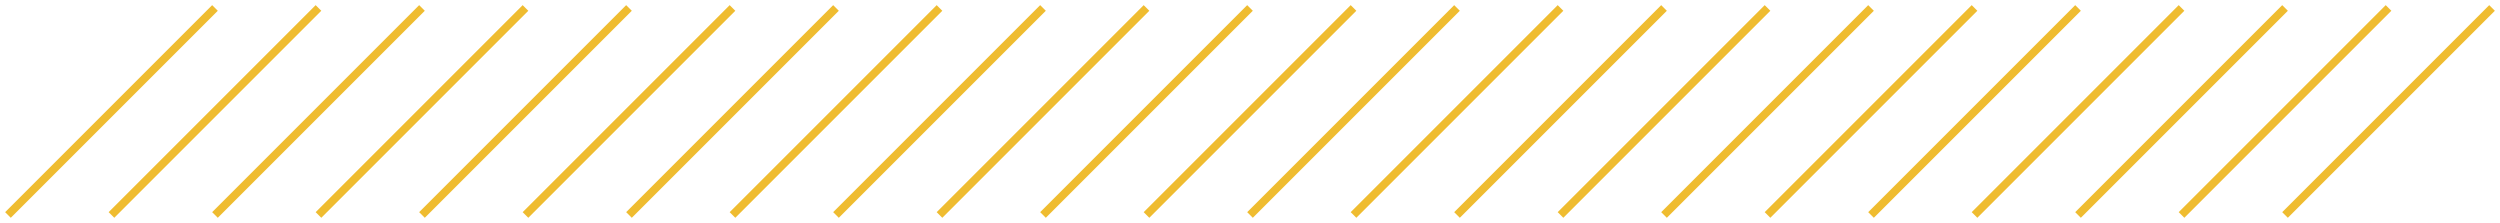 <svg xmlns="http://www.w3.org/2000/svg" width="314" height="28" viewBox="0 0 314 28" fill="none"><path d="M1 27L27 1M14 27L40 1M27 27L53 1M40 27L66 1M53 27L79 1M66 27L92 1M79 27L105 1M92 27L118 1M105 27L131 1M118 27L144 1M131 27L157 1M144 27L170 1M157 27L183 1M170 27L196 1M183 27L209 1M196 27C206.154 16.846 222 1 222 1M209 27C219.154 16.846 235 1 235 1M222 27C232.154 16.846 248 1 248 1M235 27L261 1M248 27L274 1M261 27L287 1M274 27C284.154 16.846 300 1 300 1M287 27L313 1" stroke="#EFBC30"></path></svg>